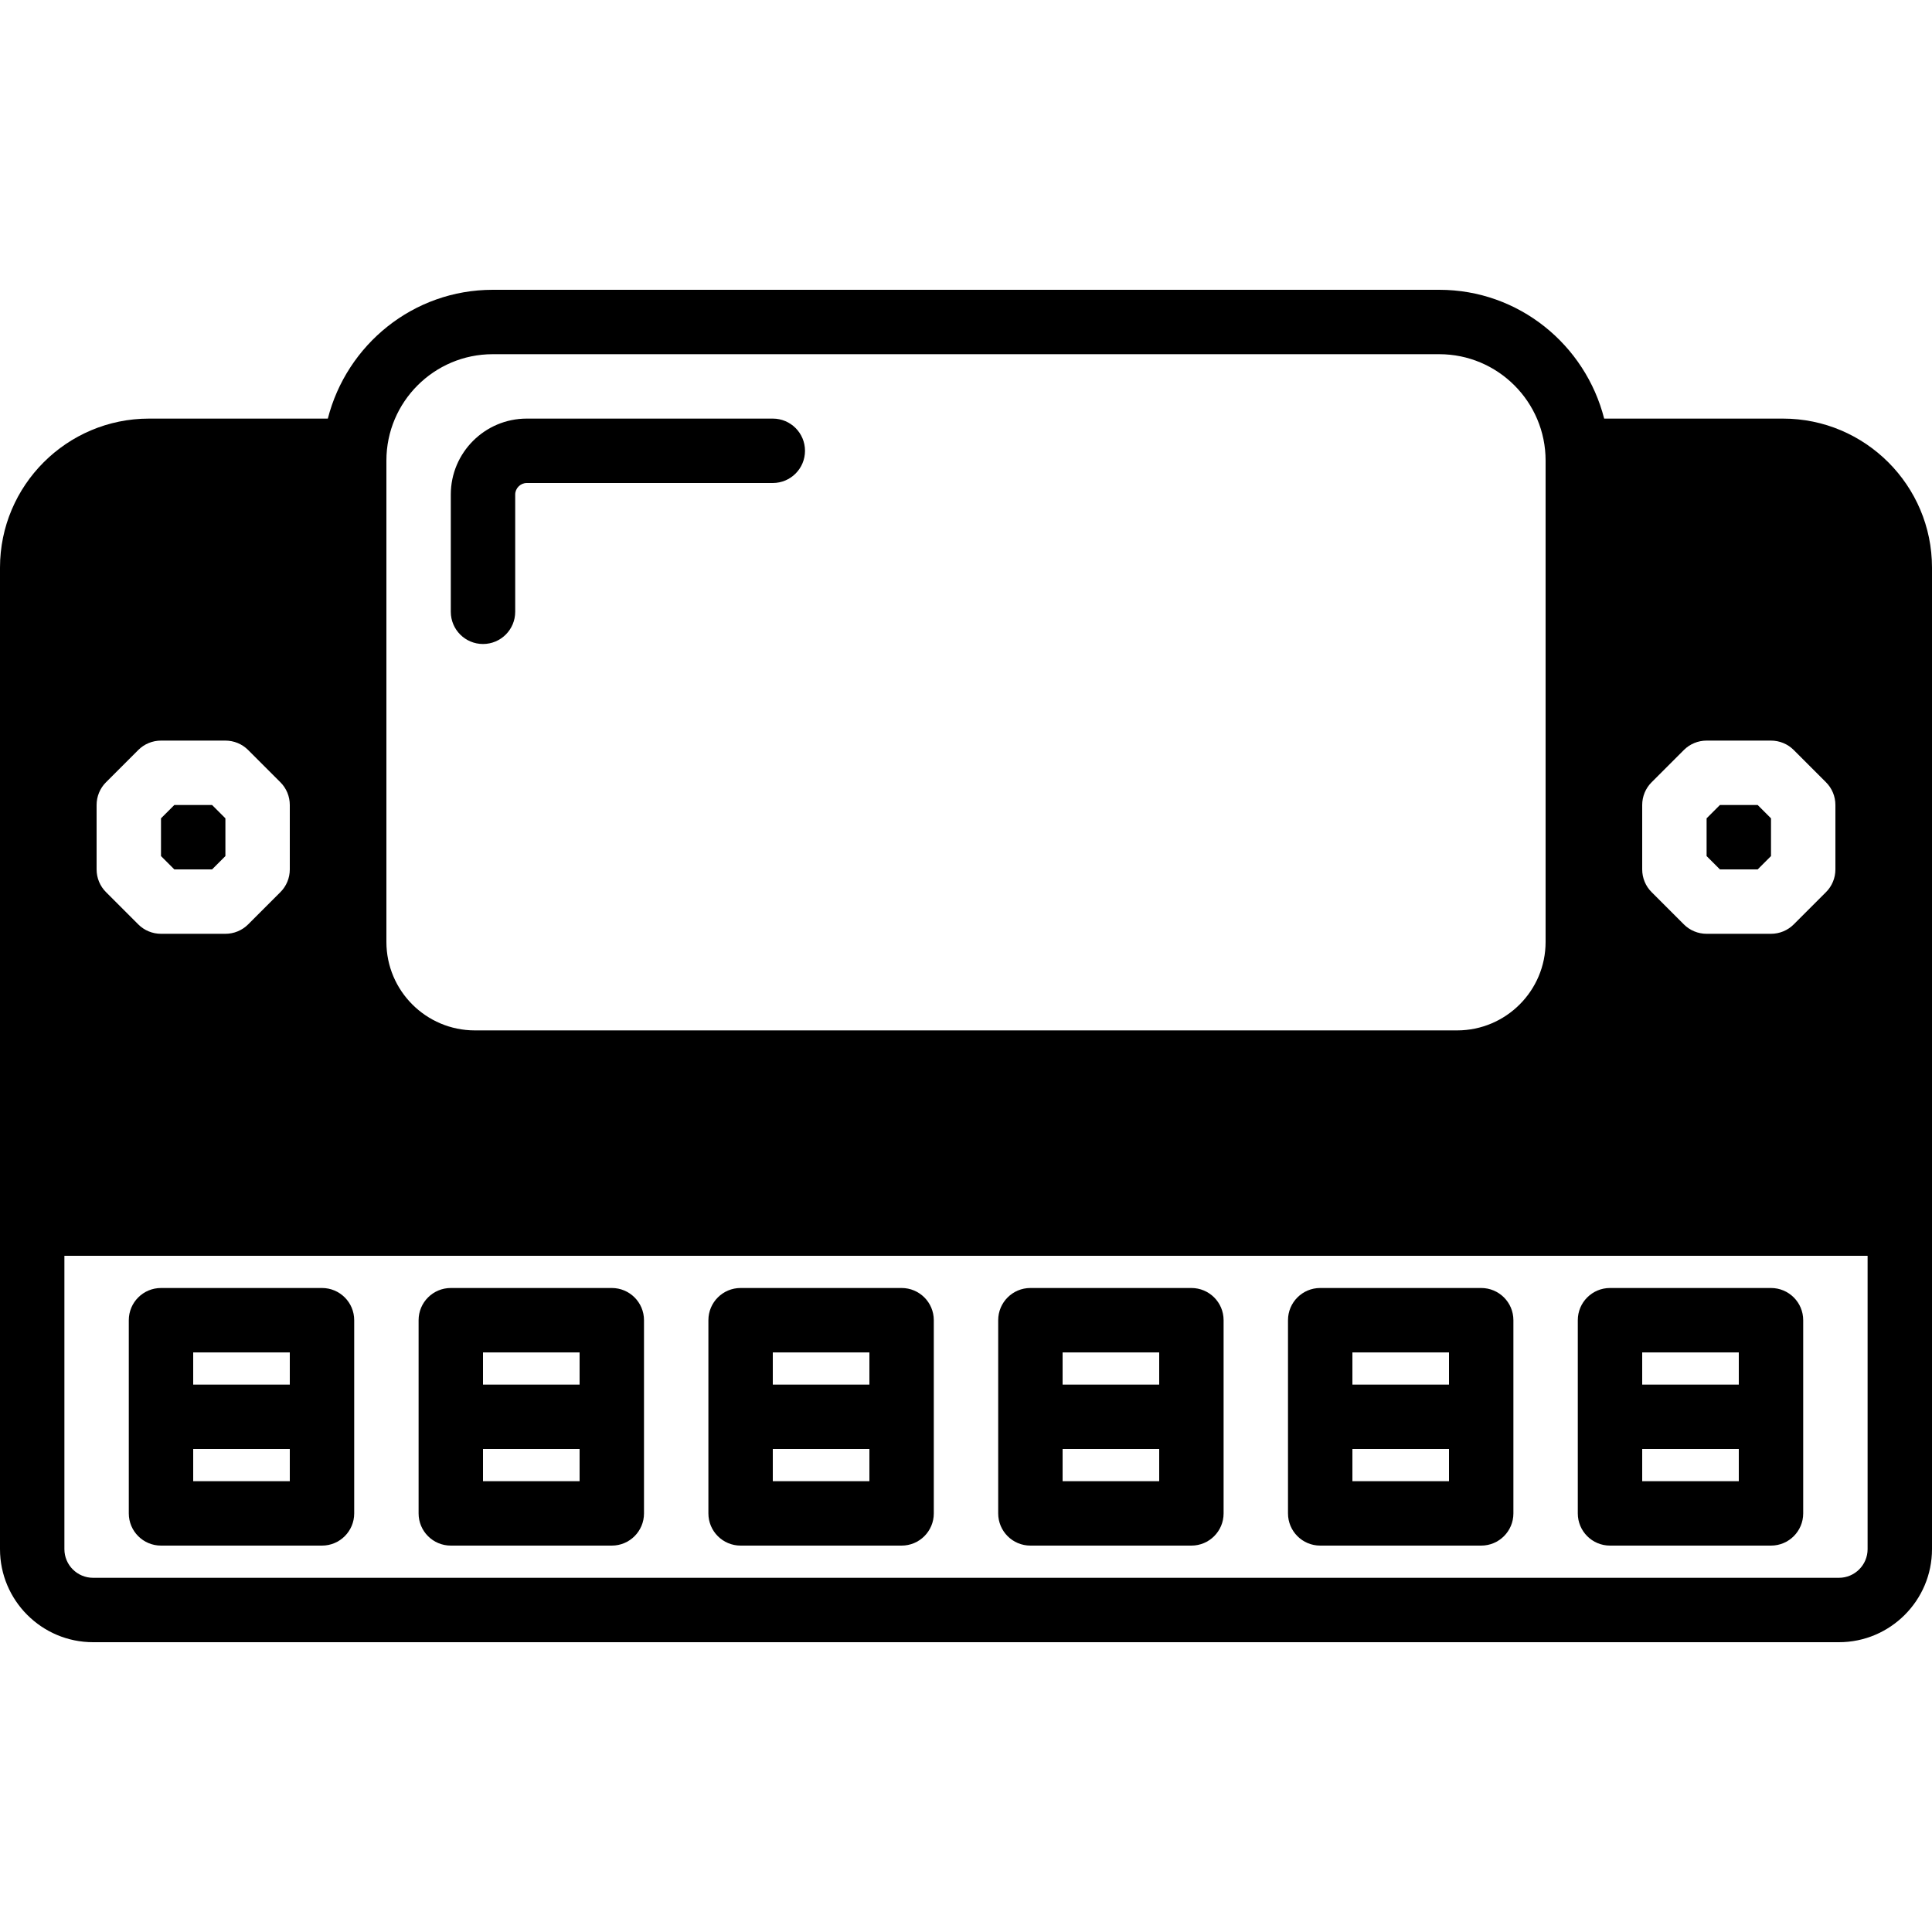 <?xml version="1.0" encoding="iso-8859-1"?>
<!-- Uploaded to: SVG Repo, www.svgrepo.com, Generator: SVG Repo Mixer Tools -->
<svg fill="#000000" height="800px" width="800px" version="1.1" id="Capa_1" xmlns="http://www.w3.org/2000/svg" xmlns:xlink="http://www.w3.org/1999/xlink" 
	 viewBox="0 0 60 60" xml:space="preserve">
<g>
	<path d="M5,48h5c0.552,0,1-0.447,1-1v-3v-3c0-0.553-0.448-1-1-1H5c-0.552,0-1,0.447-1,1v3v3C4,47.553,4.448,48,5,48z M9,46H6v-1h3
		V46z M6,42h3v1H6V42z"/>
	<path d="M14,48h5c0.552,0,1-0.447,1-1v-3v-3c0-0.553-0.448-1-1-1h-5c-0.552,0-1,0.447-1,1v3v3C13,47.553,13.448,48,14,48z M18,46
		h-3v-1h3V46z M15,42h3v1h-3V42z"/>
	<path d="M23,48h5c0.552,0,1-0.447,1-1v-3v-3c0-0.553-0.448-1-1-1h-5c-0.552,0-1,0.447-1,1v3v3C22,47.553,22.448,48,23,48z M27,46
		h-3v-1h3V46z M24,42h3v1h-3V42z"/>
	<path d="M32,48h5c0.552,0,1-0.447,1-1v-3v-3c0-0.553-0.448-1-1-1h-5c-0.552,0-1,0.447-1,1v3v3C31,47.553,31.448,48,32,48z M36,46
		h-3v-1h3V46z M33,42h3v1h-3V42z"/>
	<path d="M41,48h5c0.552,0,1-0.447,1-1v-3v-3c0-0.553-0.448-1-1-1h-5c-0.552,0-1,0.447-1,1v3v3C40,47.553,40.448,48,41,48z M45,46
		h-3v-1h3V46z M42,42h3v1h-3V42z"/>
	<path d="M50,48h5c0.552,0,1-0.447,1-1v-3v-3c0-0.553-0.448-1-1-1h-5c-0.552,0-1,0.447-1,1v3v3C49,47.553,49.448,48,50,48z M54,46
		h-3v-1h3V46z M51,42h3v1h-3V42z"/>
	<path d="M15,20c0.552,0,1-0.447,1-1v-3.643C16,15.164,16.164,15,16.358,15H24c0.552,0,1-0.447,1-1s-0.448-1-1-1h-7.642
		C15.058,13,14,14.058,14,15.357V19C14,19.553,14.448,20,15,20z"/>
	<polygon points="54.586,27 55,26.586 55,25.414 54.586,25 53.414,25 53,25.414 53,26.586 53.414,27 	"/>
	<path d="M55.373,13h-5.554c-0.585-2.292-2.649-4-5.121-4H15.302c-2.472,0-4.536,1.708-5.121,4H4.627C2.076,13,0,15.075,0,17.627V38
		v10.11C0,49.704,1.296,51,2.89,51H57.11c1.593,0,2.89-1.296,2.89-2.89V38V17.627C60,15.075,57.924,13,55.373,13z M51,25
		c0-0.266,0.105-0.52,0.293-0.707l1-1C52.48,23.105,52.735,23,53,23h2c0.265,0,0.52,0.105,0.707,0.293l1,1
		C56.895,24.48,57,24.734,57,25v2c0,0.266-0.105,0.52-0.293,0.707l-1,1C55.52,28.895,55.265,29,55,29h-2
		c-0.265,0-0.52-0.105-0.707-0.293l-1-1C51.105,27.52,51,27.266,51,27V25z M15.302,11h29.396C46.519,11,48,12.481,48,14.303v14.949
		C48,30.768,46.768,32,45.252,32H14.748C13.232,32,12,30.768,12,29.252V14.303C12,12.481,13.481,11,15.302,11z M3,25
		c0-0.266,0.105-0.52,0.293-0.707l1-1C4.48,23.105,4.735,23,5,23h2c0.265,0,0.52,0.105,0.707,0.293l1,1C8.895,24.48,9,24.734,9,25v2
		c0,0.266-0.105,0.52-0.293,0.707l-1,1C7.52,28.895,7.265,29,7,29H5c-0.265,0-0.52-0.105-0.707-0.293l-1-1
		C3.105,27.52,3,27.266,3,27V25z M58,48.11c0,0.49-0.399,0.89-0.89,0.89H2.89C2.399,49,2,48.601,2,48.11V39h56V48.11z"/>
	<polygon points="6.586,27 7,26.586 7,25.414 6.586,25 5.414,25 5,25.414 5,26.586 5.414,27 	"/>
</g>
</svg>